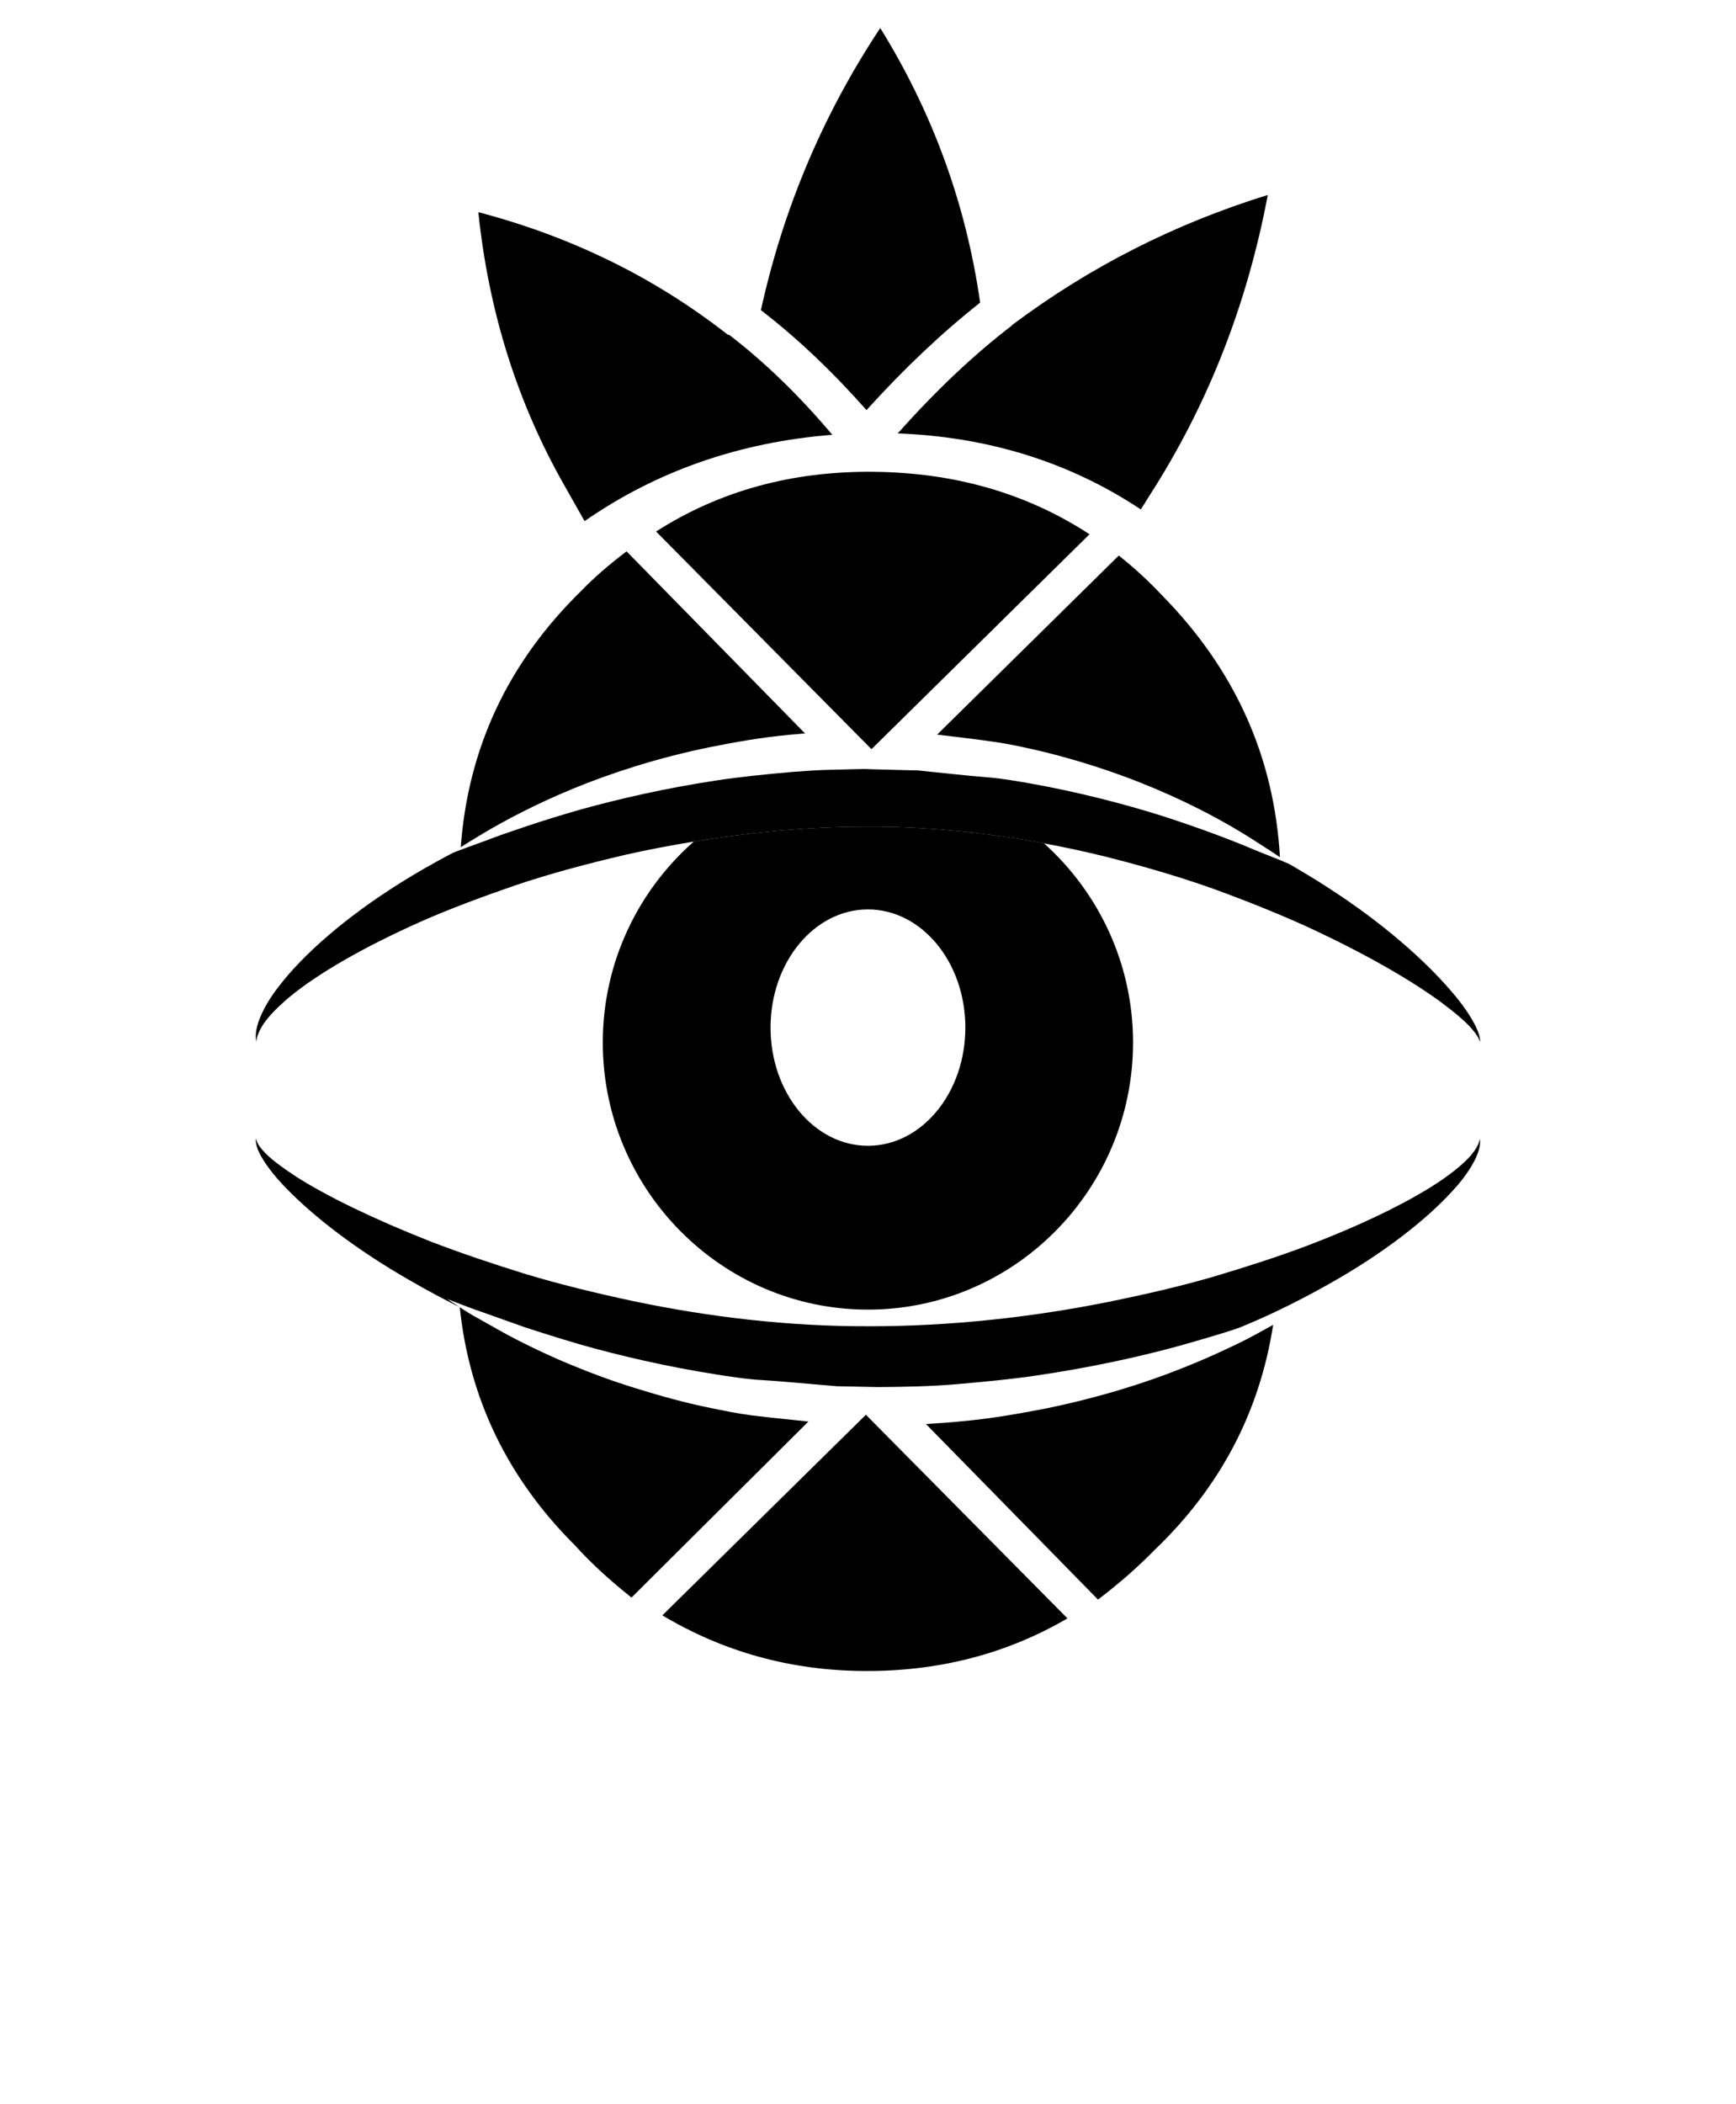 <?xml version="1.0" encoding="utf-8"?>
<!-- Generator: Adobe Illustrator 16.0.3, SVG Export Plug-In . SVG Version: 6.00 Build 0)  -->
<!DOCTYPE svg PUBLIC "-//W3C//DTD SVG 1.1//EN" "http://www.w3.org/Graphics/SVG/1.1/DTD/svg11.dtd">
<svg version="1.1" id="Capa_1" xmlns="http://www.w3.org/2000/svg" xmlns:xlink="http://www.w3.org/1999/xlink" x="0px" y="0px"
	 width="52px" height="63px" viewBox="0 0 52 63" enable-background="new 0 0 52 63" xml:space="preserve">
<g>
	<path d="M20.783,25.199c-1.667,1.467-2.727,3.618-2.727,6.018c0,4.409,3.563,7.999,7.943,7.999c4.378,0,7.94-3.59,7.94-7.999
		c0-2.371-1.035-4.498-2.669-5.965c-1.732-0.322-3.545-0.509-5.356-0.498C24.182,24.757,22.451,24.924,20.783,25.199 M28.916,30.771
		c0,1.954-1.307,3.539-2.918,3.539c-1.611,0-2.917-1.585-2.917-3.539c0-1.955,1.308-3.539,2.917-3.539
		C27.609,27.232,28.916,28.815,28.916,30.771"/>
	<path d="M19.84,48.371c1.833,1.094,3.841,1.65,6.022,1.666c2.244,0.018,4.282-0.508,6.112-1.575l-6.037-6.098L19.84,48.371z"/>
	<path d="M35.426,40.964c-1.185,0.475-2.609,0.912-4.177,1.228c-0.784,0.149-1.6,0.294-2.437,0.367
		c-0.358,0.038-0.718,0.061-1.077,0.082l5.154,5.257c0.631-0.478,1.195-0.973,1.693-1.483c1.975-1.888,3.149-4.138,3.554-6.743
		c-0.316,0.17-0.674,0.382-1.124,0.594C36.548,40.488,36.019,40.731,35.426,40.964"/>
	<path d="M23.72,42.516c-0.411-0.039-0.816-0.086-1.217-0.135c-0.451-0.06-0.82-0.139-1.221-0.22
		c-0.785-0.158-1.529-0.37-2.226-0.586c-0.696-0.213-1.35-0.456-1.936-0.7c-0.589-0.24-1.113-0.492-1.576-0.725
		c-0.466-0.235-0.843-0.462-1.167-0.641c-0.257-0.137-0.451-0.263-0.606-0.366c0.286,2.743,1.435,5.125,3.459,7.14
		c0.47,0.519,1.032,1.037,1.686,1.555l5.299-5.271C24.052,42.549,23.884,42.531,23.72,42.516"/>
	<path d="M44.325,34.093c0,0.005-0.01,0.171-0.182,0.397c-0.165,0.233-0.487,0.514-0.927,0.823c-0.889,0.613-2.282,1.308-4.01,1.97
		c-0.866,0.329-1.819,0.637-2.831,0.939c-1.015,0.296-2.101,0.546-3.225,0.773c-2.249,0.449-4.682,0.721-7.109,0.719
		c-2.419,0.01-4.846-0.283-7.088-0.756c-1.121-0.239-2.2-0.503-3.213-0.809c-1.008-0.312-1.958-0.633-2.825-0.966
		c-1.724-0.679-3.126-1.363-4.042-1.947c-0.453-0.297-0.797-0.555-0.986-0.771c-0.201-0.209-0.219-0.378-0.219-0.378
		c0.003,0-0.013,0.04-0.002,0.119c0.009,0.078,0.04,0.196,0.11,0.334c0.141,0.274,0.406,0.646,0.806,1.05
		c0.791,0.817,2.072,1.828,3.761,2.789c0.446,0.256,0.923,0.513,1.424,0.762c-0.039-0.026-0.089-0.06-0.121-0.08
		c-0.166-0.108-0.255-0.164-0.255-0.164s0.098,0.036,0.282,0.108c0.188,0.075,0.451,0.175,0.799,0.295
		c0.345,0.121,0.764,0.271,1.243,0.442c0.482,0.159,1.028,0.33,1.624,0.506c1.192,0.342,2.605,0.67,4.126,0.911
		c0.372,0.059,0.79,0.122,1.141,0.152c0.404,0.025,0.811,0.054,1.223,0.092c0.41,0.035,0.823,0.07,1.24,0.107
		c0.403,0.008,0.809,0.017,1.212,0.025c0.792-0.004,1.632-0.019,2.432-0.091c0.805-0.072,1.599-0.144,2.362-0.26
		c1.526-0.224,2.943-0.53,4.141-0.854c0.599-0.166,1.147-0.327,1.632-0.48c0.099-0.032,0.185-0.063,0.278-0.094
		c0.368-0.152,0.729-0.309,1.073-0.472c0.553-0.263,1.078-0.537,1.569-0.813c1.696-0.948,2.981-1.97,3.749-2.819
		c0.39-0.419,0.632-0.813,0.742-1.103c0.057-0.146,0.075-0.266,0.074-0.345c0.001-0.078-0.009-0.118-0.009-0.118L44.325,34.093
		L44.325,34.093z"/>
	<path d="M26.892,12.978c2.724,0.105,5.152,0.864,7.281,2.277l0.277-0.443c1.729-2.694,2.905-5.684,3.525-8.974
		c-2.795,0.864-5.342,2.159-7.645,3.885l-0.035,0.036C29.155,10.634,28.021,11.707,26.892,12.978"/>
	<path d="M25.955,12.281c1.129-1.248,2.264-2.32,3.404-3.219c-0.42-2.938-1.416-5.68-2.992-8.223
		c-1.715,2.587-2.905,5.405-3.575,8.448C23.869,10.116,24.924,11.114,25.955,12.281"/>
	<path d="M19.652,15.916l6.452,6.518l6.531-6.436c-1.884-1.229-4.051-1.852-6.5-1.87C23.707,14.108,21.546,14.705,19.652,15.916"/>
	<path d="M29.821,22.22c0.439,0.064,0.802,0.149,1.192,0.234c1.531,0.358,2.908,0.848,4.047,1.363
		c1.135,0.509,2.039,1.039,2.639,1.434c0.272,0.171,0.482,0.311,0.64,0.417c-0.172-3.007-1.347-5.624-3.539-7.848
		c-0.397-0.425-0.828-0.819-1.288-1.184l-5.442,5.362l0.563,0.067C29.033,22.111,29.429,22.165,29.821,22.22"/>
	<path d="M17.167,23.616c1.153-0.476,2.547-0.925,4.082-1.24c0.767-0.153,1.566-0.296,2.387-0.372
		c0.164-0.015,0.322-0.028,0.478-0.042l-5.346-5.452c-0.538,0.407-0.989,0.801-1.352,1.178c-2.196,2.144-3.395,4.707-3.615,7.681
		c0.162-0.104,0.387-0.244,0.678-0.417C15.102,24.582,16.011,24.092,17.167,23.616"/>
	<path d="M17.51,15.605c2.164-1.502,4.639-2.364,7.421-2.586c-0.996-1.179-2.026-2.177-3.092-2.994l-0.035,0
		c-2.189-1.714-4.681-2.938-7.476-3.671c0.312,3,1.18,5.743,2.605,8.231L17.51,15.605z"/>
	<path d="M7.678,31.203c0,0-0.003-0.173,0.145-0.427c0.139-0.257,0.437-0.575,0.855-0.926c0.846-0.699,2.221-1.494,3.941-2.259
		c0.862-0.38,1.818-0.736,2.835-1.086c1.019-0.343,2.114-0.636,3.25-0.902c0.676-0.155,1.373-0.286,2.078-0.402
		c1.668-0.276,3.4-0.442,5.131-0.445c1.813-0.012,3.624,0.176,5.358,0.498c0.616,0.115,1.226,0.245,1.82,0.392
		c1.128,0.283,2.215,0.6,3.229,0.96c1.008,0.367,1.957,0.747,2.816,1.137c1.717,0.791,3.093,1.586,3.99,2.239
		c0.445,0.329,0.779,0.611,0.971,0.838c0.197,0.221,0.239,0.385,0.239,0.385s0.014-0.172-0.127-0.458
		c-0.137-0.281-0.387-0.669-0.771-1.104c-0.756-0.875-1.992-1.991-3.66-3.064c-0.366-0.238-0.76-0.476-1.165-0.708
		c-0.04-0.017-0.12-0.051-0.244-0.105c-0.179-0.072-0.44-0.176-0.775-0.31c-0.666-0.284-1.609-0.645-2.771-1.02
		c-1.155-0.364-2.531-0.722-4.012-0.985c-0.362-0.062-0.767-0.132-1.112-0.164c-0.394-0.032-0.793-0.068-1.193-0.112l-0.604-0.062
		l-0.304-0.032l-0.076-0.007L27.52,23.07l-0.026,0l-0.153-0.003c-0.409-0.011-0.817-0.021-1.228-0.032l-0.154-0.006
		c-0.007,0-0.052-0.001-0.054-0.002l-0.063,0.001l-0.309,0.007l-0.613,0.015c-0.374,0.004-0.803,0.037-1.183,0.065
		c-0.785,0.07-1.562,0.144-2.307,0.26c-1.493,0.227-2.873,0.542-4.043,0.867c-0.584,0.167-1.117,0.333-1.59,0.491
		c-0.473,0.163-0.879,0.294-1.215,0.428c-0.338,0.122-0.604,0.221-0.784,0.287c-0.119,0.047-0.196,0.078-0.239,0.093
		c-0.549,0.289-1.073,0.588-1.555,0.89c-1.686,1.054-2.939,2.174-3.651,3.104c-0.361,0.46-0.569,0.887-0.649,1.192
		c-0.041,0.154-0.046,0.275-0.04,0.356C7.669,31.162,7.678,31.203,7.678,31.203z"/>
</g>
</svg>
